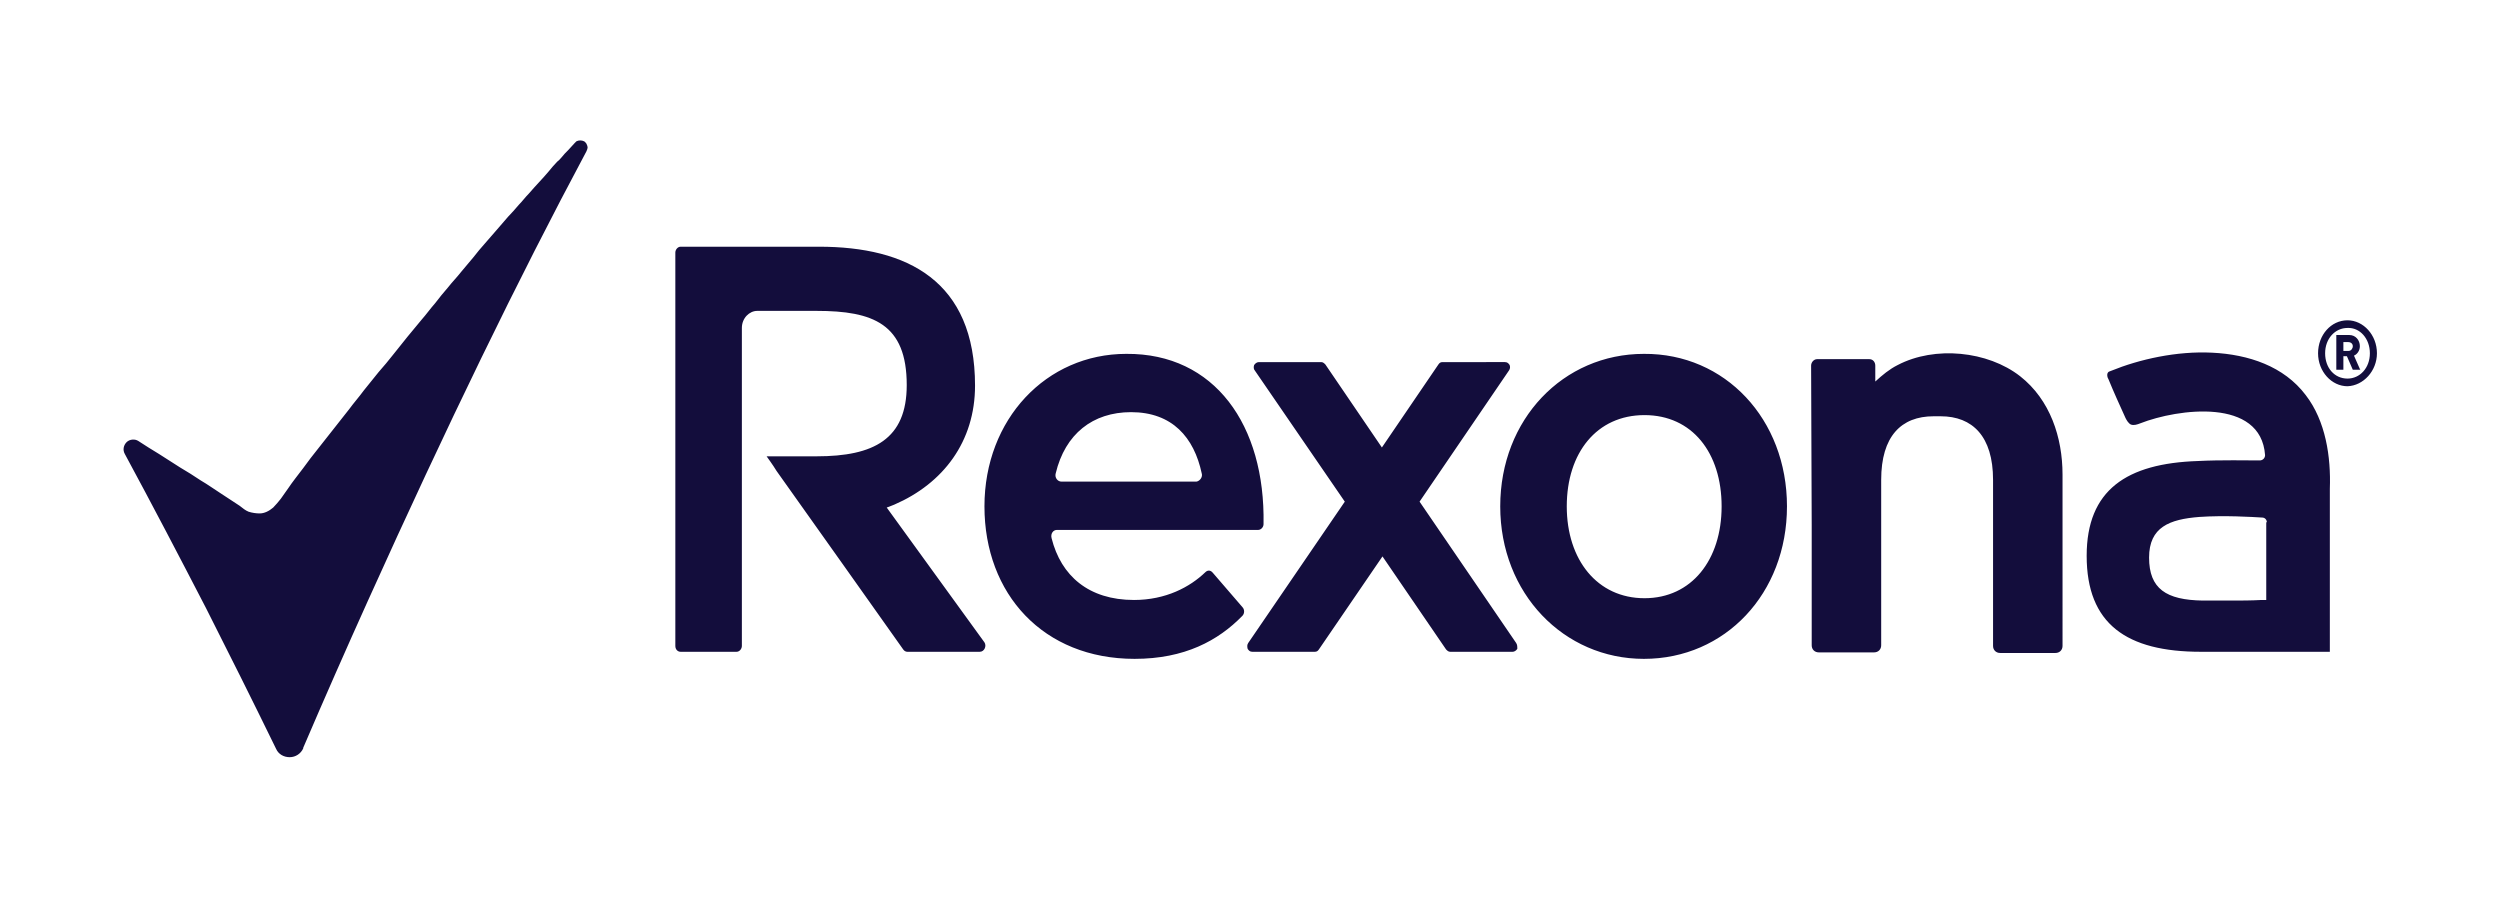 <svg xmlns="http://www.w3.org/2000/svg" viewBox="0 0 424.6 152.7" style="enable-background:new 0 0 424.6 152.7" xml:space="preserve"><path d="M99.6 24.4c-.1-.1-.2-.3-.4-.4-.4-.2-.9-.2-1.3 0l-.3.3c-.4.4-.7.8-1.1 1.2-.4.4-.8.8-1.1 1.2-.2.2-.4.5-.7.7l-.1.1c-.5.5-.9 1-1.4 1.6-1 1.2-2.2 2.4-3.4 3.8-.6.6-1.1 1.3-1.7 1.9-.6.7-1.2 1.4-1.8 2-.6.7-1.2 1.4-1.9 2.2-.7.8-1.3 1.5-2 2.3-.7.8-1.4 1.6-2 2.4-.7.8-1.4 1.7-2.1 2.5-.7.9-1.5 1.7-2.2 2.6-.8.9-1.5 1.8-2.2 2.7-.8.9-1.5 1.9-2.3 2.8-.8 1-1.6 1.9-2.4 2.9l-2.4 3c-.8 1-1.6 2-2.5 3-.8 1-1.7 2.1-2.5 3.1-.8 1.1-1.7 2.1-2.5 3.2-.9 1.1-1.7 2.2-2.6 3.3-.9 1.1-1.7 2.2-2.6 3.3-.9 1.1-1.8 2.3-2.6 3.4-.9 1.2-1.8 2.3-2.6 3.5-.4.6-.8 1.1-1.2 1.7-.4.5-.8 1-1.3 1.5-.7.6-1.5 1-2.3 1-.6 0-1.3-.1-1.9-.3-.5-.2-1-.6-1.5-1-1.1-.7-2.1-1.4-3.2-2.1-1.1-.7-2.2-1.5-3.4-2.2-1.2-.8-2.3-1.5-3.5-2.2-1.2-.8-2.4-1.5-3.6-2.3-1.2-.7-2.4-1.5-3.5-2.2-.6-.4-1.5-.3-2 .2s-.7 1.3-.3 2c4.7 8.7 9.3 17.5 13.8 26.2 3.9 7.7 7.9 15.7 11.9 23.9.4.9 1.3 1.4 2.3 1.4 1 0 1.9-.6 2.3-1.5v-.1c3.6-8.4 7.3-16.8 11-25C75.9 72.3 88 47.4 99.6 25.7c.1-.2.2-.5.2-.7 0-.1-.1-.4-.2-.6m250.7 56.2c0-6.3-2.1-12.7-7.2-16.7-5.5-4.3-14.5-5.2-20.8-1.9-1.4.7-2.6 1.7-3.8 2.8v-2.7c0-.6-.4-1.1-1-1.1h-8.9c-.5 0-1 .5-1 1.1l.1 27.1v20.4c0 .7.5 1.2 1.2 1.2h9.4c.7 0 1.2-.5 1.2-1.2V81.5c0-7.4 3.4-10.8 8.9-10.8h1.2c5.4 0 8.9 3.4 8.9 10.8v28.2c0 .7.5 1.2 1.2 1.2h9.4c.7 0 1.2-.5 1.2-1.2V80.6m-146.2-.2c-1.3-6.1-5-10.4-12-10.4-6.5 0-11.2 3.7-12.8 10.4-.2.7.3 1.4 1 1.4h22.9c.6-.1 1.1-.8.9-1.4m10.5 8.6c0 .6-.5 1-.9 1h-34.2c-.6 0-1.1.6-.9 1.4 1.6 6.4 6.3 10.5 14 10.5 5.4 0 9.5-2.2 12.1-4.7.4-.4.9-.4 1.3.1l5 5.8c.4.4.4 1.1 0 1.5-4.1 4.2-9.8 7.3-18.3 7.3-15.5 0-25.5-11-25.5-25.9 0-14.8 10.5-25.9 24.1-25.9 15-.1 23.6 12.1 23.3 28.9m-64-2.8s.6-.2 1.3-.5c8.3-3.6 13.7-10.7 13.7-20.2 0-17.8-11.5-23.6-26.5-23.6h-23.5c-.5 0-.9.5-.9 1v66.8c0 .6.4 1 .9 1h9.5c.5 0 .9-.5.9-1v-54c0-1.7 1.3-2.9 2.6-2.9h10.1c9.6 0 15.3 2.2 15.3 12.6 0 9.2-5.6 12.1-15.3 12.1h-8.5s1.1 1.5 1.7 2.5c2.3 3.2 21.5 30.3 21.5 30.3.2.3.5.4.7.4h12.3c.8 0 1.2-1 .8-1.6l-16.6-22.9zm141.8-.2c0-9.1-5-15.5-13.1-15.5s-13.2 6.4-13.2 15.5 5.2 15.6 13.2 15.6c8 0 13.1-6.5 13.1-15.6m11.1 0c0 14.8-10.5 25.9-24.3 25.9-13.6 0-24.4-11.1-24.4-25.9 0-14.8 10.7-25.9 24.4-25.9C293 60 303.5 71.2 303.5 86m81.5 2.7c0-.4-.3-.8-.8-.8-1.7-.1-6.4-.4-10.7-.1-5 .4-8.5 1.7-8.5 6.9 0 5.3 2.9 7.2 9.1 7.3h4.5c2.1 0 3.7 0 5.5-.1h.8V88.7zm6.6-21.6c3.4 4.4 4.3 10.5 4.1 15.9v27.7h-21.9c-12.6 0-19.4-4.7-19.4-16.3 0-11.2 6.8-15.7 18.9-16.1 3.8-.2 8.6-.1 10.5-.1.5 0 .9-.4.9-.9-.7-9.8-14.8-7.9-21.2-5.4-.5.2-1.1.4-1.6.2-.4-.2-.7-.7-.9-1.1-1-2.2-2-4.4-2.9-6.6-.2-.3-.3-.8-.1-1.1.1-.2.3-.2.5-.3 4.9-2 11.2-3.4 17.2-3.1 6.2.3 12.2 2.3 15.9 7.2m8-8.3c0 .4-.3.8-.7.8h-.9v-1.5h.8c.5 0 .8.3.8.7m1.3 4.1-1.1-2.5c.5-.2 1-.8 1-1.6 0-1-.7-1.9-1.8-1.9h-2.2v5.9h1.2v-2.3h.6l1 2.3h1.3zm1.6-2.9c0 2.5-1.7 4.3-3.8 4.3-2.2 0-3.8-1.8-3.8-4.3s1.7-4.3 3.8-4.3c2.1-.1 3.8 1.8 3.8 4.3m1.2 0c0-3.1-2.3-5.6-5-5.6-2.8 0-5 2.5-5 5.6 0 3.1 2.3 5.6 5 5.6 2.7-.1 5-2.6 5-5.6m-146.2 49.2-16.4-24 15.2-22.3c.2-.3.2-.6.1-.9-.2-.3-.4-.5-.8-.5H245c-.3 0-.5.1-.7.4L234.7 76l-9.6-14.1c-.2-.2-.4-.4-.7-.4h-10.6c-.3 0-.6.2-.8.5-.1.3-.1.7.1.9l15.3 22.3-16.4 24c-.2.3-.2.6-.1 1 .2.3.4.5.8.5h10.6c.3 0 .5-.1.7-.4l10.8-15.8 10.8 15.8c.2.2.4.4.7.4h10.6c.3 0 .6-.2.8-.5 0-.4 0-.7-.2-1" style="fill:#130d3c"/></svg>
